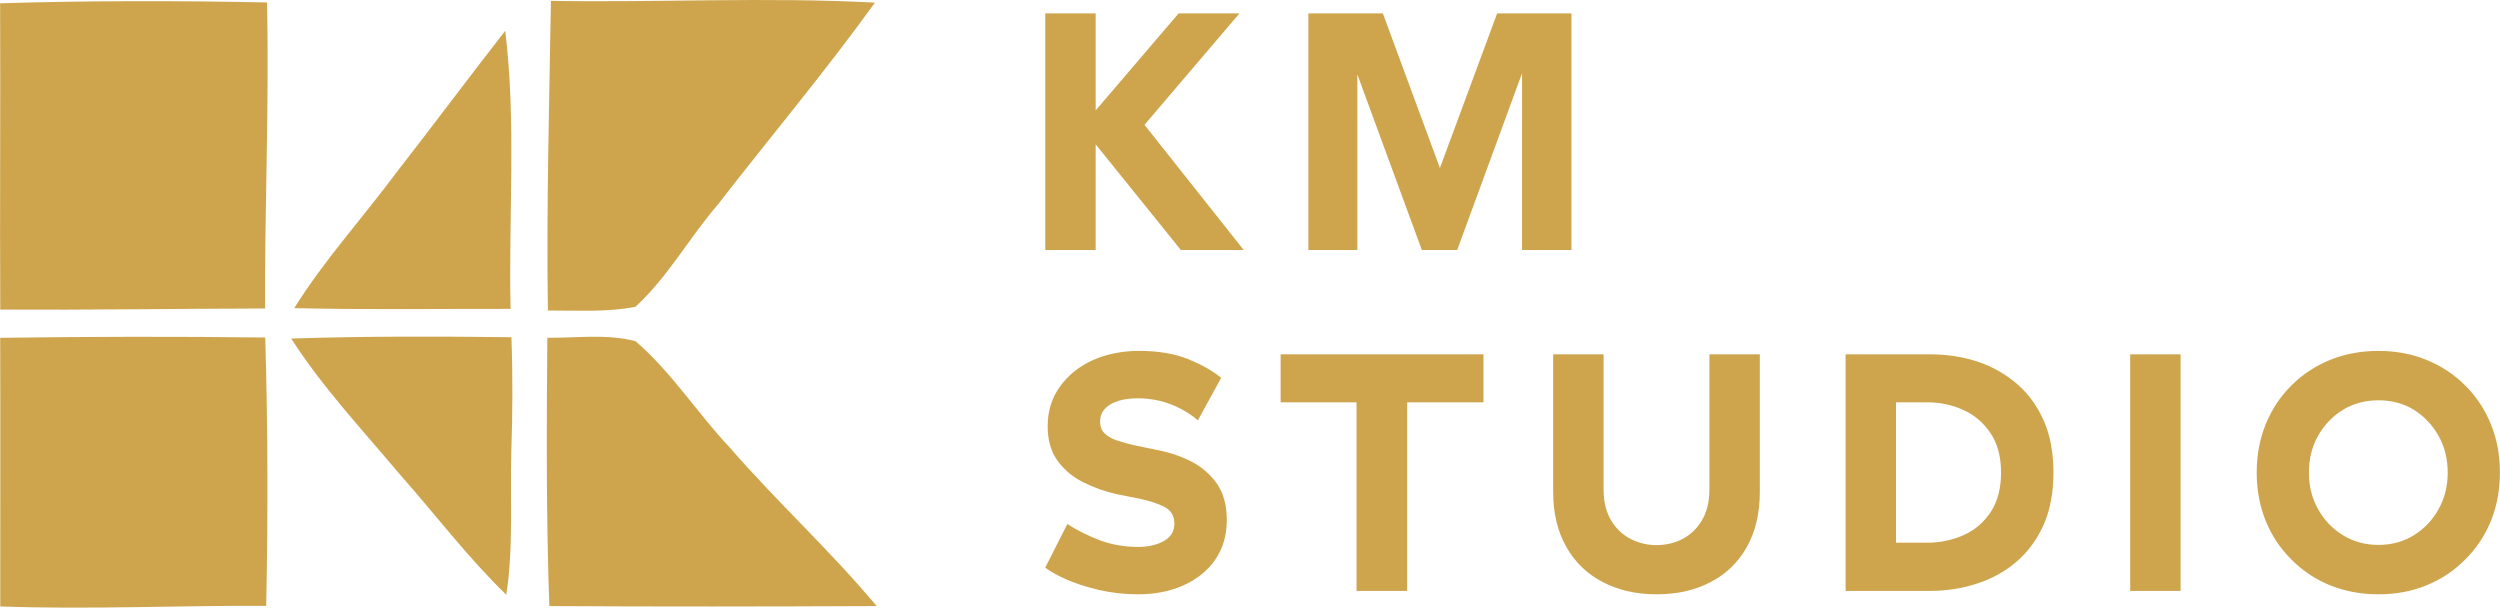 <?xml version="1.0" encoding="UTF-8"?> <svg xmlns="http://www.w3.org/2000/svg" viewBox="0 0 144.00 35.00" data-guides="{&quot;vertical&quot;:[],&quot;horizontal&quot;:[]}"><defs></defs><path fill="#cea54d" stroke="none" fill-opacity="1" stroke-width="1" stroke-opacity="1" color="rgb(51, 51, 51)" id="tSvgabf68612e0" title="Path 1" d="M31.733 0.049C37.952 0.156 44.183 -0.182 50.397 0.152C47.532 4.126 44.371 7.882 41.369 11.757C39.712 13.671 38.474 15.954 36.602 17.671C34.941 17.997 33.236 17.877 31.558 17.886C31.468 11.941 31.639 5.993 31.733 0.049Z"></path><path fill="#cea54d" stroke="none" fill-opacity="1" stroke-width="1" stroke-opacity="1" color="rgb(51, 51, 51)" id="tSvg6ce9093ed9" title="Path 2" d="M0.011 19.458C5.098 19.389 10.191 19.377 15.278 19.441C15.432 24.588 15.437 29.745 15.334 34.897C10.229 34.871 5.12 35.115 0.015 34.931C0.011 29.77 0.028 24.614 0.011 19.458Z"></path><path fill="#cea54d" stroke="none" fill-opacity="1" stroke-width="1" stroke-opacity="1" color="rgb(51, 51, 51)" id="tSvg17235a09bae" title="Path 3" d="M31.526 19.454C33.213 19.475 34.956 19.214 36.609 19.655C38.69 21.445 40.181 23.818 42.065 25.813C44.776 28.931 47.842 31.732 50.493 34.909C44.206 34.939 37.924 34.948 31.642 34.909C31.457 29.761 31.483 24.606 31.526 19.454Z"></path><path fill="#cea54d" stroke="none" fill-opacity="1" stroke-width="1" stroke-opacity="1" color="rgb(51, 51, 51)" id="tSvgc71afba2f3" title="Path 4" d="M0.006 0.189C5.128 0.035 10.259 0.035 15.381 0.142C15.509 6.017 15.244 11.889 15.269 17.769C10.182 17.781 5.098 17.858 0.015 17.833C-0.015 11.953 0.032 6.069 0.006 0.189Z"></path><path fill="#cea54d" stroke="none" fill-opacity="1" stroke-width="1" stroke-opacity="1" color="rgb(51, 51, 51)" id="tSvge3da874784" title="Path 5" d="M22.832 9.938C24.944 7.231 26.991 4.478 29.102 1.771C29.748 7.081 29.286 12.456 29.41 17.792C25.256 17.783 21.102 17.848 16.948 17.749C18.678 14.978 20.888 12.555 22.832 9.938Z"></path><path fill="#cea54d" stroke="none" fill-opacity="1" stroke-width="1" stroke-opacity="1" color="rgb(51, 51, 51)" id="tSvg75b905e320" title="Path 6" d="M16.773 19.5C21 19.363 25.227 19.372 29.457 19.423C29.539 21.611 29.526 23.8 29.453 25.988C29.372 28.746 29.586 31.521 29.162 34.258C26.935 32.099 25.064 29.62 23.012 27.303C20.871 24.755 18.576 22.309 16.773 19.5C16.773 19.5 16.773 19.5 16.773 19.5Z"></path><path fill="#cea54d" stroke="none" fill-opacity="1" stroke-width="1" stroke-opacity="1" color="rgb(51, 51, 51)" id="tSvg9b98b18a54" title="Path 7" d="M63.111 6.359C64.703 4.496 66.296 2.634 67.888 0.771C69.057 0.771 70.225 0.771 71.394 0.771C69.57 2.911 67.746 5.051 65.922 7.191C67.827 9.594 69.732 11.996 71.637 14.399C70.43 14.399 69.223 14.399 68.016 14.399C66.381 12.37 64.746 10.342 63.111 8.314C63.111 10.342 63.111 12.37 63.111 14.399C62.143 14.399 61.175 14.399 60.207 14.399C60.207 9.856 60.207 5.314 60.207 0.771C61.175 0.771 62.143 0.771 63.111 0.771C63.111 2.634 63.111 4.496 63.111 6.359ZM78.184 14.399C77.243 14.399 76.302 14.399 75.362 14.399C75.362 9.857 75.362 5.314 75.362 0.772C76.792 0.772 78.223 0.772 79.653 0.772C80.749 3.741 81.844 6.71 82.939 9.679C84.038 6.71 85.137 3.741 86.236 0.772C87.663 0.772 89.089 0.772 90.516 0.772C90.516 5.314 90.516 9.857 90.516 14.399C89.567 14.399 88.619 14.399 87.67 14.399C87.67 11.006 87.67 7.612 87.67 4.219C86.425 7.612 85.179 11.006 83.934 14.399C83.255 14.399 82.576 14.399 81.898 14.399C80.66 11.029 79.422 7.659 78.184 4.288C78.184 7.659 78.184 11.029 78.184 14.399Z"></path><path fill="#cea54d" stroke="none" fill-opacity="1" stroke-width="1" stroke-opacity="1" color="rgb(51, 51, 51)" id="tSvg11193b84335" title="Path 8" d="M70.34 21.762C69.892 22.579 69.445 23.397 68.998 24.214C68.589 23.852 68.08 23.547 67.471 23.3C66.854 23.061 66.21 22.942 65.539 22.942C64.891 22.942 64.367 23.057 63.965 23.289C63.565 23.528 63.364 23.855 63.364 24.272C63.364 24.573 63.456 24.808 63.642 24.978C63.819 25.147 64.062 25.282 64.371 25.382C64.679 25.483 65.003 25.571 65.342 25.649C65.755 25.733 66.167 25.818 66.58 25.903C67.344 26.05 68.034 26.281 68.651 26.597C69.26 26.921 69.75 27.353 70.12 27.893C70.482 28.441 70.664 29.127 70.664 29.952C70.664 30.824 70.444 31.583 70.004 32.231C69.557 32.871 68.948 33.365 68.177 33.712C67.405 34.059 66.534 34.232 65.562 34.232C64.768 34.232 64.008 34.147 63.283 33.978C62.566 33.808 61.937 33.604 61.397 33.365C60.865 33.125 60.468 32.902 60.206 32.694C60.63 31.857 61.054 31.02 61.478 30.183C62.057 30.553 62.682 30.866 63.352 31.12C64.031 31.375 64.768 31.502 65.562 31.502C66.14 31.502 66.63 31.39 67.031 31.166C67.44 30.943 67.644 30.607 67.644 30.16C67.644 29.721 67.455 29.4 67.078 29.2C66.7 29.007 66.221 28.849 65.643 28.726C65.196 28.637 64.748 28.548 64.301 28.459C63.653 28.313 63.025 28.09 62.415 27.788C61.806 27.488 61.309 27.075 60.923 26.551C60.538 26.026 60.345 25.359 60.345 24.549C60.345 23.686 60.58 22.926 61.05 22.27C61.521 21.615 62.153 21.106 62.948 20.744C63.749 20.389 64.641 20.211 65.62 20.211C66.707 20.211 67.648 20.369 68.442 20.686C69.229 21.01 69.862 21.368 70.34 21.762ZM78.137 23.173C76.679 23.173 75.222 23.173 73.764 23.173C73.764 22.251 73.764 21.33 73.764 20.408C77.659 20.408 81.553 20.408 85.448 20.408C85.448 21.33 85.448 22.251 85.448 23.173C83.983 23.173 82.517 23.173 81.052 23.173C81.052 26.794 81.052 30.415 81.052 34.036C80.08 34.036 79.109 34.036 78.137 34.036C78.137 30.415 78.137 26.794 78.137 23.173ZM92.366 20.408C92.366 22.999 92.366 25.591 92.366 28.182C92.366 28.891 92.509 29.485 92.794 29.963C93.072 30.434 93.446 30.793 93.916 31.039C94.379 31.278 94.876 31.398 95.409 31.398C95.964 31.398 96.469 31.278 96.924 31.039C97.387 30.793 97.757 30.434 98.034 29.963C98.32 29.485 98.463 28.891 98.463 28.182C98.463 25.591 98.463 22.999 98.463 20.408C99.43 20.408 100.398 20.408 101.366 20.408C101.366 23.046 101.366 25.683 101.366 28.321C101.366 29.562 101.115 30.627 100.614 31.514C100.121 32.393 99.427 33.064 98.532 33.527C97.645 33.997 96.612 34.232 95.431 34.232C94.252 34.232 93.214 33.997 92.32 33.527C91.425 33.064 90.727 32.393 90.226 31.514C89.717 30.627 89.462 29.562 89.462 28.321C89.462 25.683 89.462 23.046 89.462 20.408C90.43 20.408 91.398 20.408 92.366 20.408ZM106.306 20.408C107.921 20.408 109.537 20.408 111.153 20.408C112.125 20.408 113.038 20.547 113.895 20.825C114.751 21.11 115.51 21.538 116.174 22.109C116.829 22.672 117.346 23.381 117.724 24.237C118.094 25.086 118.279 26.08 118.279 27.222C118.279 28.355 118.094 29.35 117.724 30.206C117.346 31.055 116.829 31.764 116.174 32.335C115.51 32.906 114.751 33.33 113.895 33.608C113.038 33.893 112.124 34.036 111.153 34.036C109.537 34.036 107.921 34.036 106.306 34.036C106.306 29.493 106.306 24.951 106.306 20.408ZM109.21 23.173C109.21 25.868 109.21 28.564 109.21 31.259C109.811 31.259 110.413 31.259 111.014 31.259C111.747 31.259 112.437 31.116 113.085 30.831C113.733 30.546 114.257 30.102 114.658 29.501C115.059 28.899 115.26 28.14 115.26 27.222C115.26 26.304 115.059 25.548 114.658 24.955C114.257 24.353 113.733 23.906 113.085 23.613C112.437 23.32 111.747 23.173 111.014 23.173C110.413 23.173 109.811 23.173 109.21 23.173ZM122.698 20.408C123.666 20.408 124.634 20.408 125.602 20.408C125.602 24.951 125.602 29.493 125.602 34.036C124.634 34.036 123.666 34.036 122.698 34.036C122.698 29.493 122.698 24.951 122.698 20.408ZM136.997 31.387C137.76 31.387 138.439 31.201 139.033 30.831C139.626 30.469 140.101 29.971 140.456 29.339C140.81 28.714 140.988 28.009 140.988 27.222C140.988 26.435 140.81 25.726 140.456 25.093C140.101 24.469 139.626 23.971 139.033 23.601C138.439 23.238 137.76 23.057 136.997 23.057C136.241 23.057 135.562 23.238 134.961 23.601C134.359 23.971 133.881 24.469 133.526 25.093C133.171 25.71 132.994 26.42 132.994 27.222C132.994 28.009 133.171 28.714 133.526 29.339C133.881 29.971 134.359 30.469 134.961 30.831C135.562 31.201 136.241 31.387 136.997 31.387ZM129.986 27.222C129.986 26.212 130.16 25.282 130.507 24.434C130.854 23.578 131.347 22.834 131.988 22.201C132.62 21.569 133.36 21.079 134.209 20.732C135.065 20.385 135.994 20.212 136.996 20.212C138.007 20.212 138.932 20.385 139.773 20.732C140.621 21.079 141.362 21.569 141.994 22.201C142.634 22.834 143.128 23.578 143.475 24.434C143.822 25.282 143.995 26.212 143.995 27.222C143.995 28.224 143.822 29.154 143.475 30.01C143.128 30.858 142.634 31.599 141.994 32.231C141.362 32.871 140.621 33.365 139.773 33.712C138.932 34.059 138.007 34.232 136.996 34.232C135.994 34.232 135.065 34.059 134.209 33.712C133.36 33.365 132.62 32.871 131.988 32.231C131.347 31.599 130.854 30.858 130.507 30.01C130.16 29.154 129.986 28.224 129.986 27.222Z"></path></svg> 